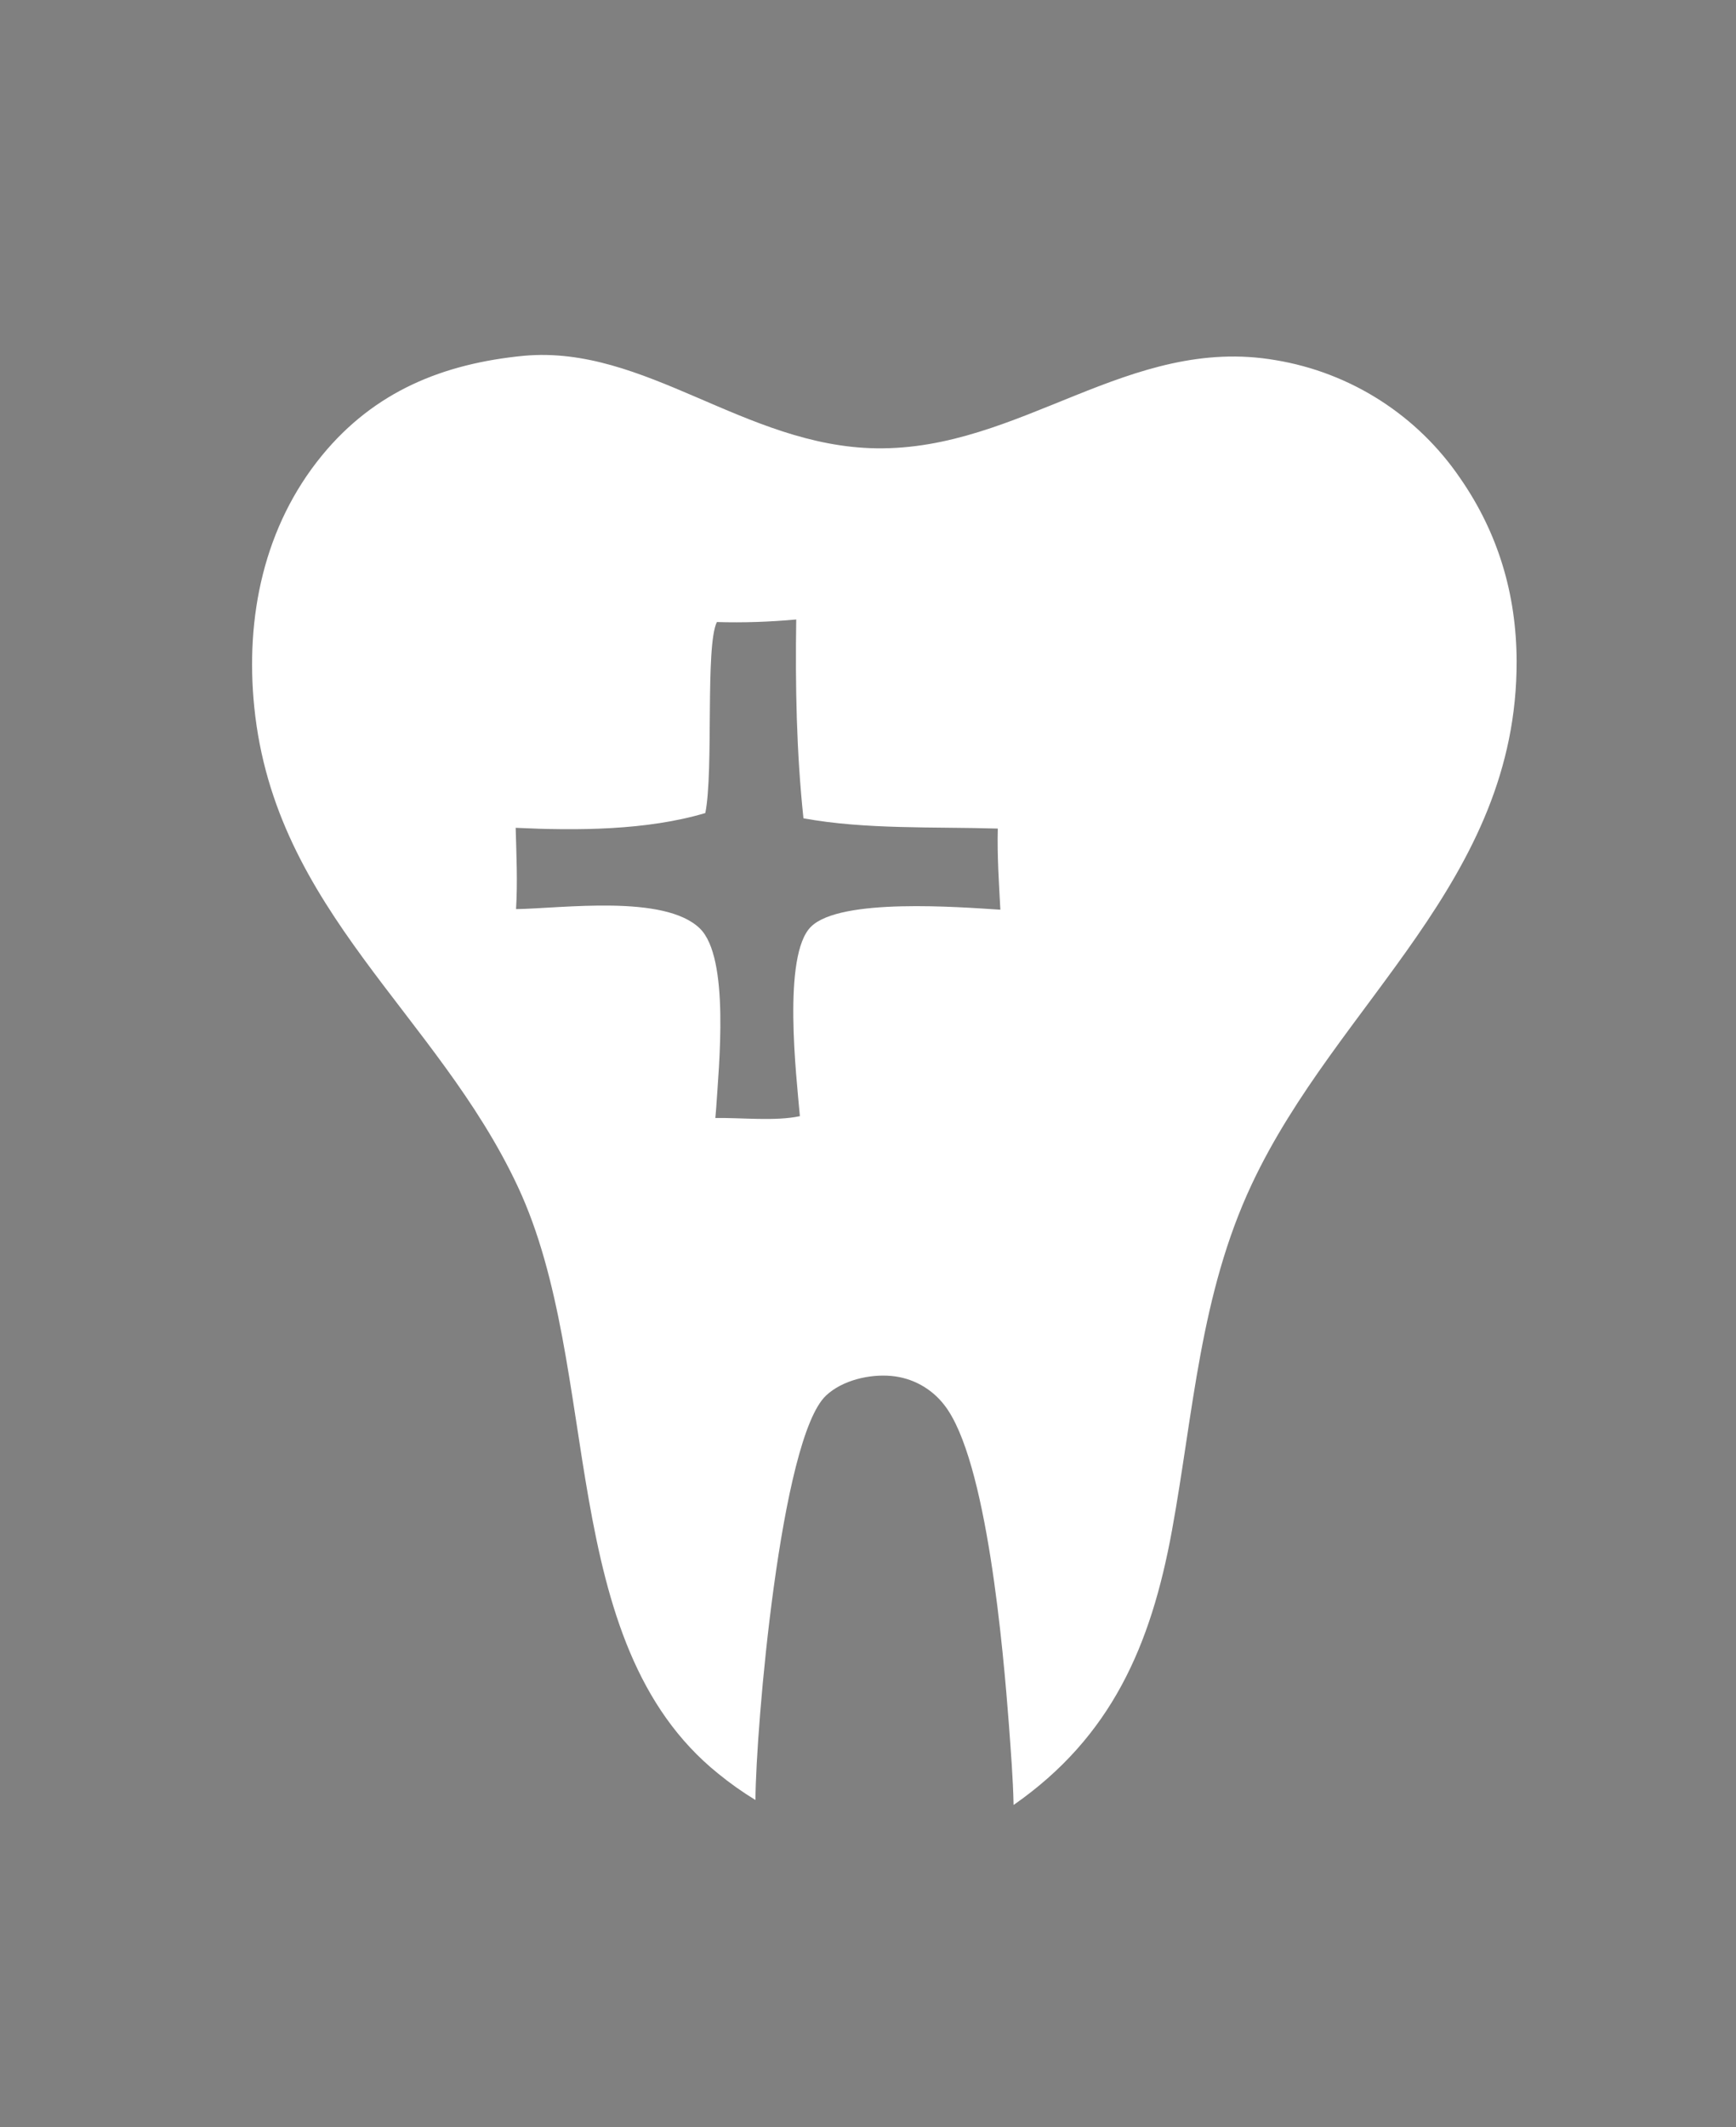 <?xml version="1.0" encoding="UTF-8"?> <svg xmlns="http://www.w3.org/2000/svg" xmlns:xlink="http://www.w3.org/1999/xlink" width="196" height="240"><rect width="100%" height="100%" fill="#808080" stroke="none"/><clipPath id="cl_4"><rect y="-9.1552734e-05" width="196" height="240"></rect></clipPath><g clip-path="url(#cl_4)"><path transform="matrix(1.996 0 0 2.001 0 -390.769)" d="M0 0L512 0L512 183.613L512 319.48L512 512L0 512L0 319.357L0 183.532L0 0ZM0 183.532L0 319.357L351.017 319.45L458.668 319.43L493.661 319.416C499.72 319.414 505.961 319.124 512 319.48L512 183.613C506.265 183.961 500.271 183.601 494.507 183.593L458.514 183.556L347.44 183.541L0 183.532Z"></path><path fill="white" transform="matrix(1.996 0 0 2.001 0 -390.769)" d="M29.63 215.348C36.501 214.726 42.133 220.455 49.563 220.565C57.749 220.686 63.861 214.158 72.17 215.597Q72.955 215.727 73.723 215.936Q74.491 216.144 75.234 216.43Q75.977 216.715 76.687 217.073Q77.398 217.432 78.068 217.86Q78.739 218.289 79.363 218.783Q79.987 219.276 80.558 219.831Q81.129 220.385 81.641 220.994Q82.153 221.603 82.602 222.261C84.748 225.351 85.775 228.805 85.787 232.56C85.826 244.969 75.648 251.775 70.805 262.062C67.872 268.291 67.512 274.913 66.294 281.572C65.104 288.079 62.864 293.219 57.333 297.061C57.303 295.558 57.179 294.059 57.071 292.56C56.753 288.41 55.836 277.579 53.411 274.505Q53.277 274.332 53.126 274.174Q52.975 274.015 52.808 273.873Q52.641 273.731 52.461 273.607Q52.281 273.483 52.089 273.377Q51.897 273.272 51.695 273.187Q51.493 273.102 51.284 273.039Q51.074 272.975 50.86 272.933Q50.645 272.891 50.427 272.871C49.191 272.756 47.648 273.108 46.723 273.977C44.147 276.398 42.755 292.703 42.732 296.781Q41.629 296.11 40.627 295.295C31.363 287.86 34.135 272.517 29.29 262.193C24.713 252.439 15.553 246.673 14.383 235.16C13.867 230.092 14.922 224.97 18.215 220.965C21.19 217.347 25.078 215.787 29.63 215.348ZM40.55 230.36C39.881 231.714 40.379 238.709 39.896 241.131C36.578 242.116 32.622 242.126 29.169 241.964C29.21 243.491 29.283 245.021 29.19 246.547C31.811 246.507 37.573 245.703 39.58 247.631C41.3 249.283 40.654 255.47 40.508 257.803Q40.489 258.065 40.463 258.326C41.9 258.3 43.873 258.52 45.245 258.221C45.05 255.991 44.243 249.164 45.867 247.546C47.523 245.894 54.296 246.438 56.585 246.58C56.505 245.056 56.4 243.533 56.441 242.006C52.883 241.899 48.944 242.067 45.447 241.427C45.05 237.68 44.982 233.979 45.038 230.217C43.526 230.353 42.068 230.405 40.55 230.36Z"></path></g></svg> 